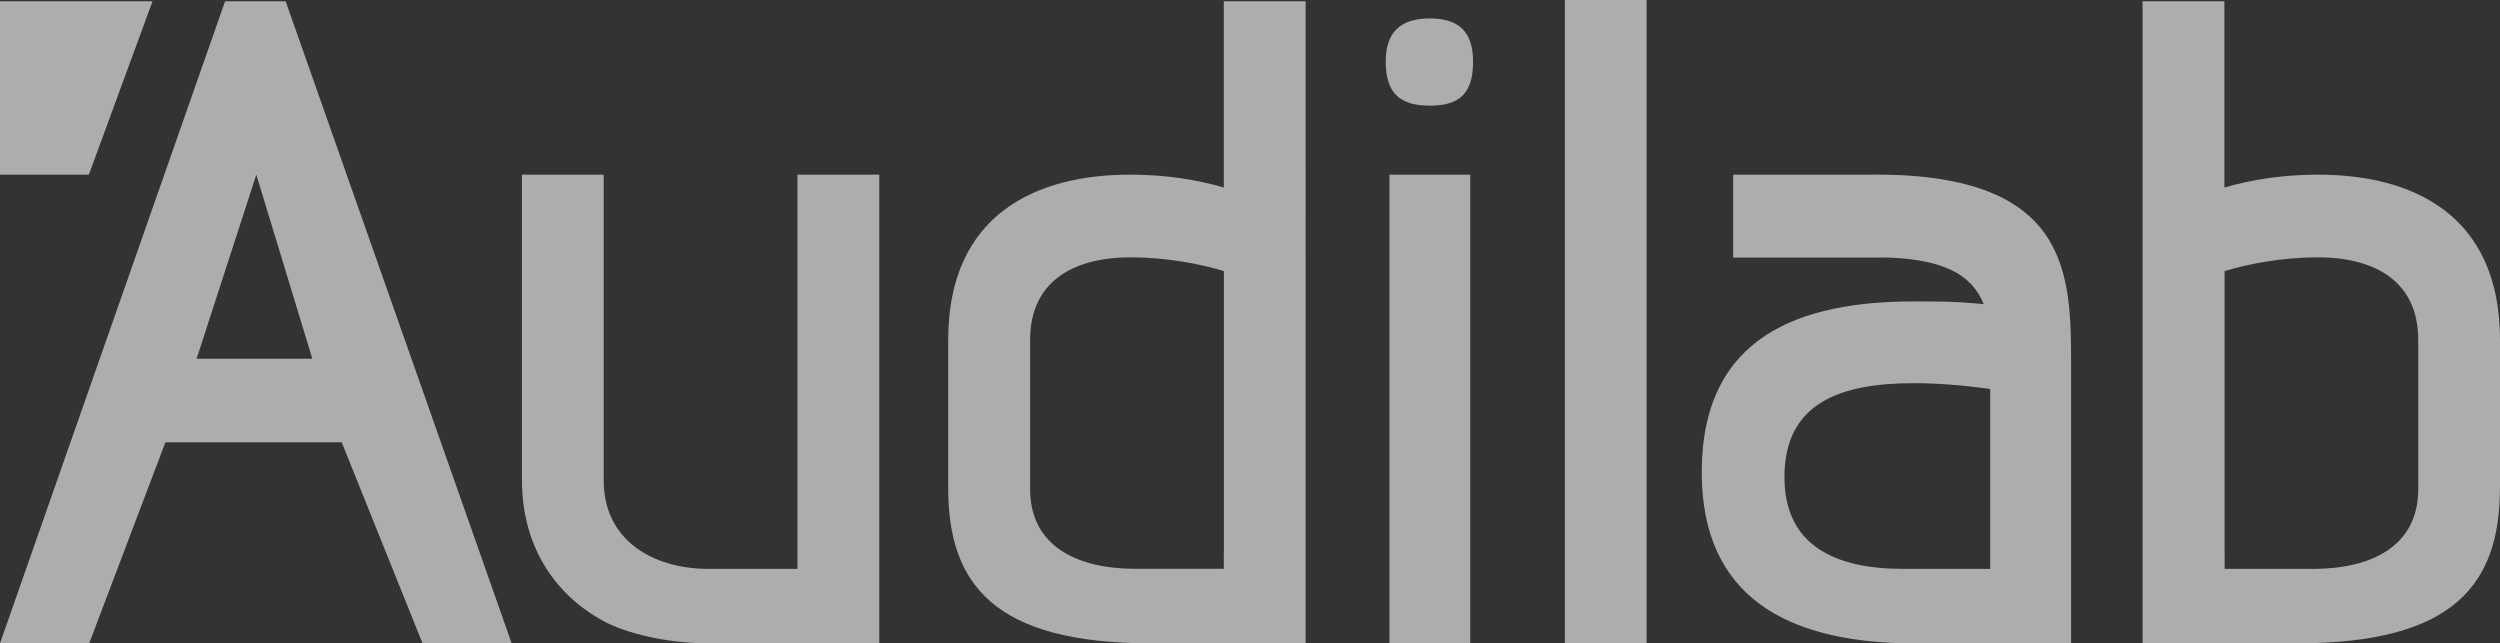 <?xml version="1.0" encoding="UTF-8"?><svg id="Calque_1" xmlns="http://www.w3.org/2000/svg" viewBox="0 0 291.45 75"><rect x="0" y="0" width="291.45" height="75" fill="#333333" stroke="none"/><defs><style>.cls-1{opacity:.6;}.cls-2{fill:#fff;stroke-width:0px;}</style></defs><g class="cls-1"><polygon class="cls-2" points="0 .15 17.78 .15 10.36 20.36 0 20.36 0 .15"/><path class="cls-2" d="M49.26,75l-9.42-23.43h-20.56l-8.88,23.43H0L26.24.15h7.06l26.35,74.85h-10.39ZM29.88,20.36l-6.96,21.46h13.49l-6.53-21.46Z"/><path class="cls-2" d="M161.55,7.18c0-3.43,1.71-5.03,5.14-5.03s5.04,1.6,5.04,5.03c0,3.64-1.51,5.14-5.04,5.14s-5.14-1.5-5.14-5.14M161.98,20.36h9.42v54.64h-9.42V20.36Z"/><rect class="cls-2" x="182.43" width="9.53" height="75"/><path class="cls-2" d="M142.67,64.39h0v1.92h-10.38s-.17,0-.17,0h-.02c-6.24-.05-12.01-2.43-12.01-9.32v-17.35c0-7.29,5.68-9.64,11.67-9.64,4.18,0,8.14.75,10.92,1.61v32.78ZM134.17,75h18.04V.15h-9.54v21.71c-3.31-.97-6.97-1.5-10.92-1.5-10.81,0-21.21,4.5-21.21,19.29v17.25c0,11.29,5.45,18.1,23.63,18.1Z"/><path class="cls-2" d="M92.97,20.36v45.96h-10.51c-6.38-.04-12.08-3.37-12.08-10.28V20.36h-9.53v35.57c0,8.24,4.28,13.82,9.96,16.71,3.11,1.5,7.71,2.36,11.78,2.36h19.92V20.36h-9.53Z"/><path class="cls-2" d="M232.02,66.32h-10.17c-7.71,0-13.82-2.59-13.82-10.71,0-8.79,6.75-10.94,15.1-10.94,2.68,0,5.68.23,8.89.68v20.96ZM218.63,20.36h-16.58v9.67h17.87l-1.29-.03c7.93,0,11.24,2.03,12.64,5.46-3.21-.32-5.03-.32-8.14-.32-13.17,0-24.74,3.96-24.74,19.92,0,14.68,10.18,19.61,23.46,19.93h19.6v-32.36c0-10.71-.11-22.28-22.81-22.28Z"/><path class="cls-2" d="M259.33,31.61c2.78-.86,6.74-1.61,10.92-1.61,6,0,11.67,2.36,11.67,9.64v17.36c0,6.89-5.77,9.26-12,9.32h-.2s-.19,0-.19,0h-10.18v-1.92h-.01V31.61ZM291.45,56.89v-17.25c0-14.78-10.39-19.28-21.21-19.28-3.96,0-7.61.54-10.92,1.5V.15h-9.54v74.85h18.03c18.18,0,23.63-6.81,23.63-18.1Z"/></g></svg>
